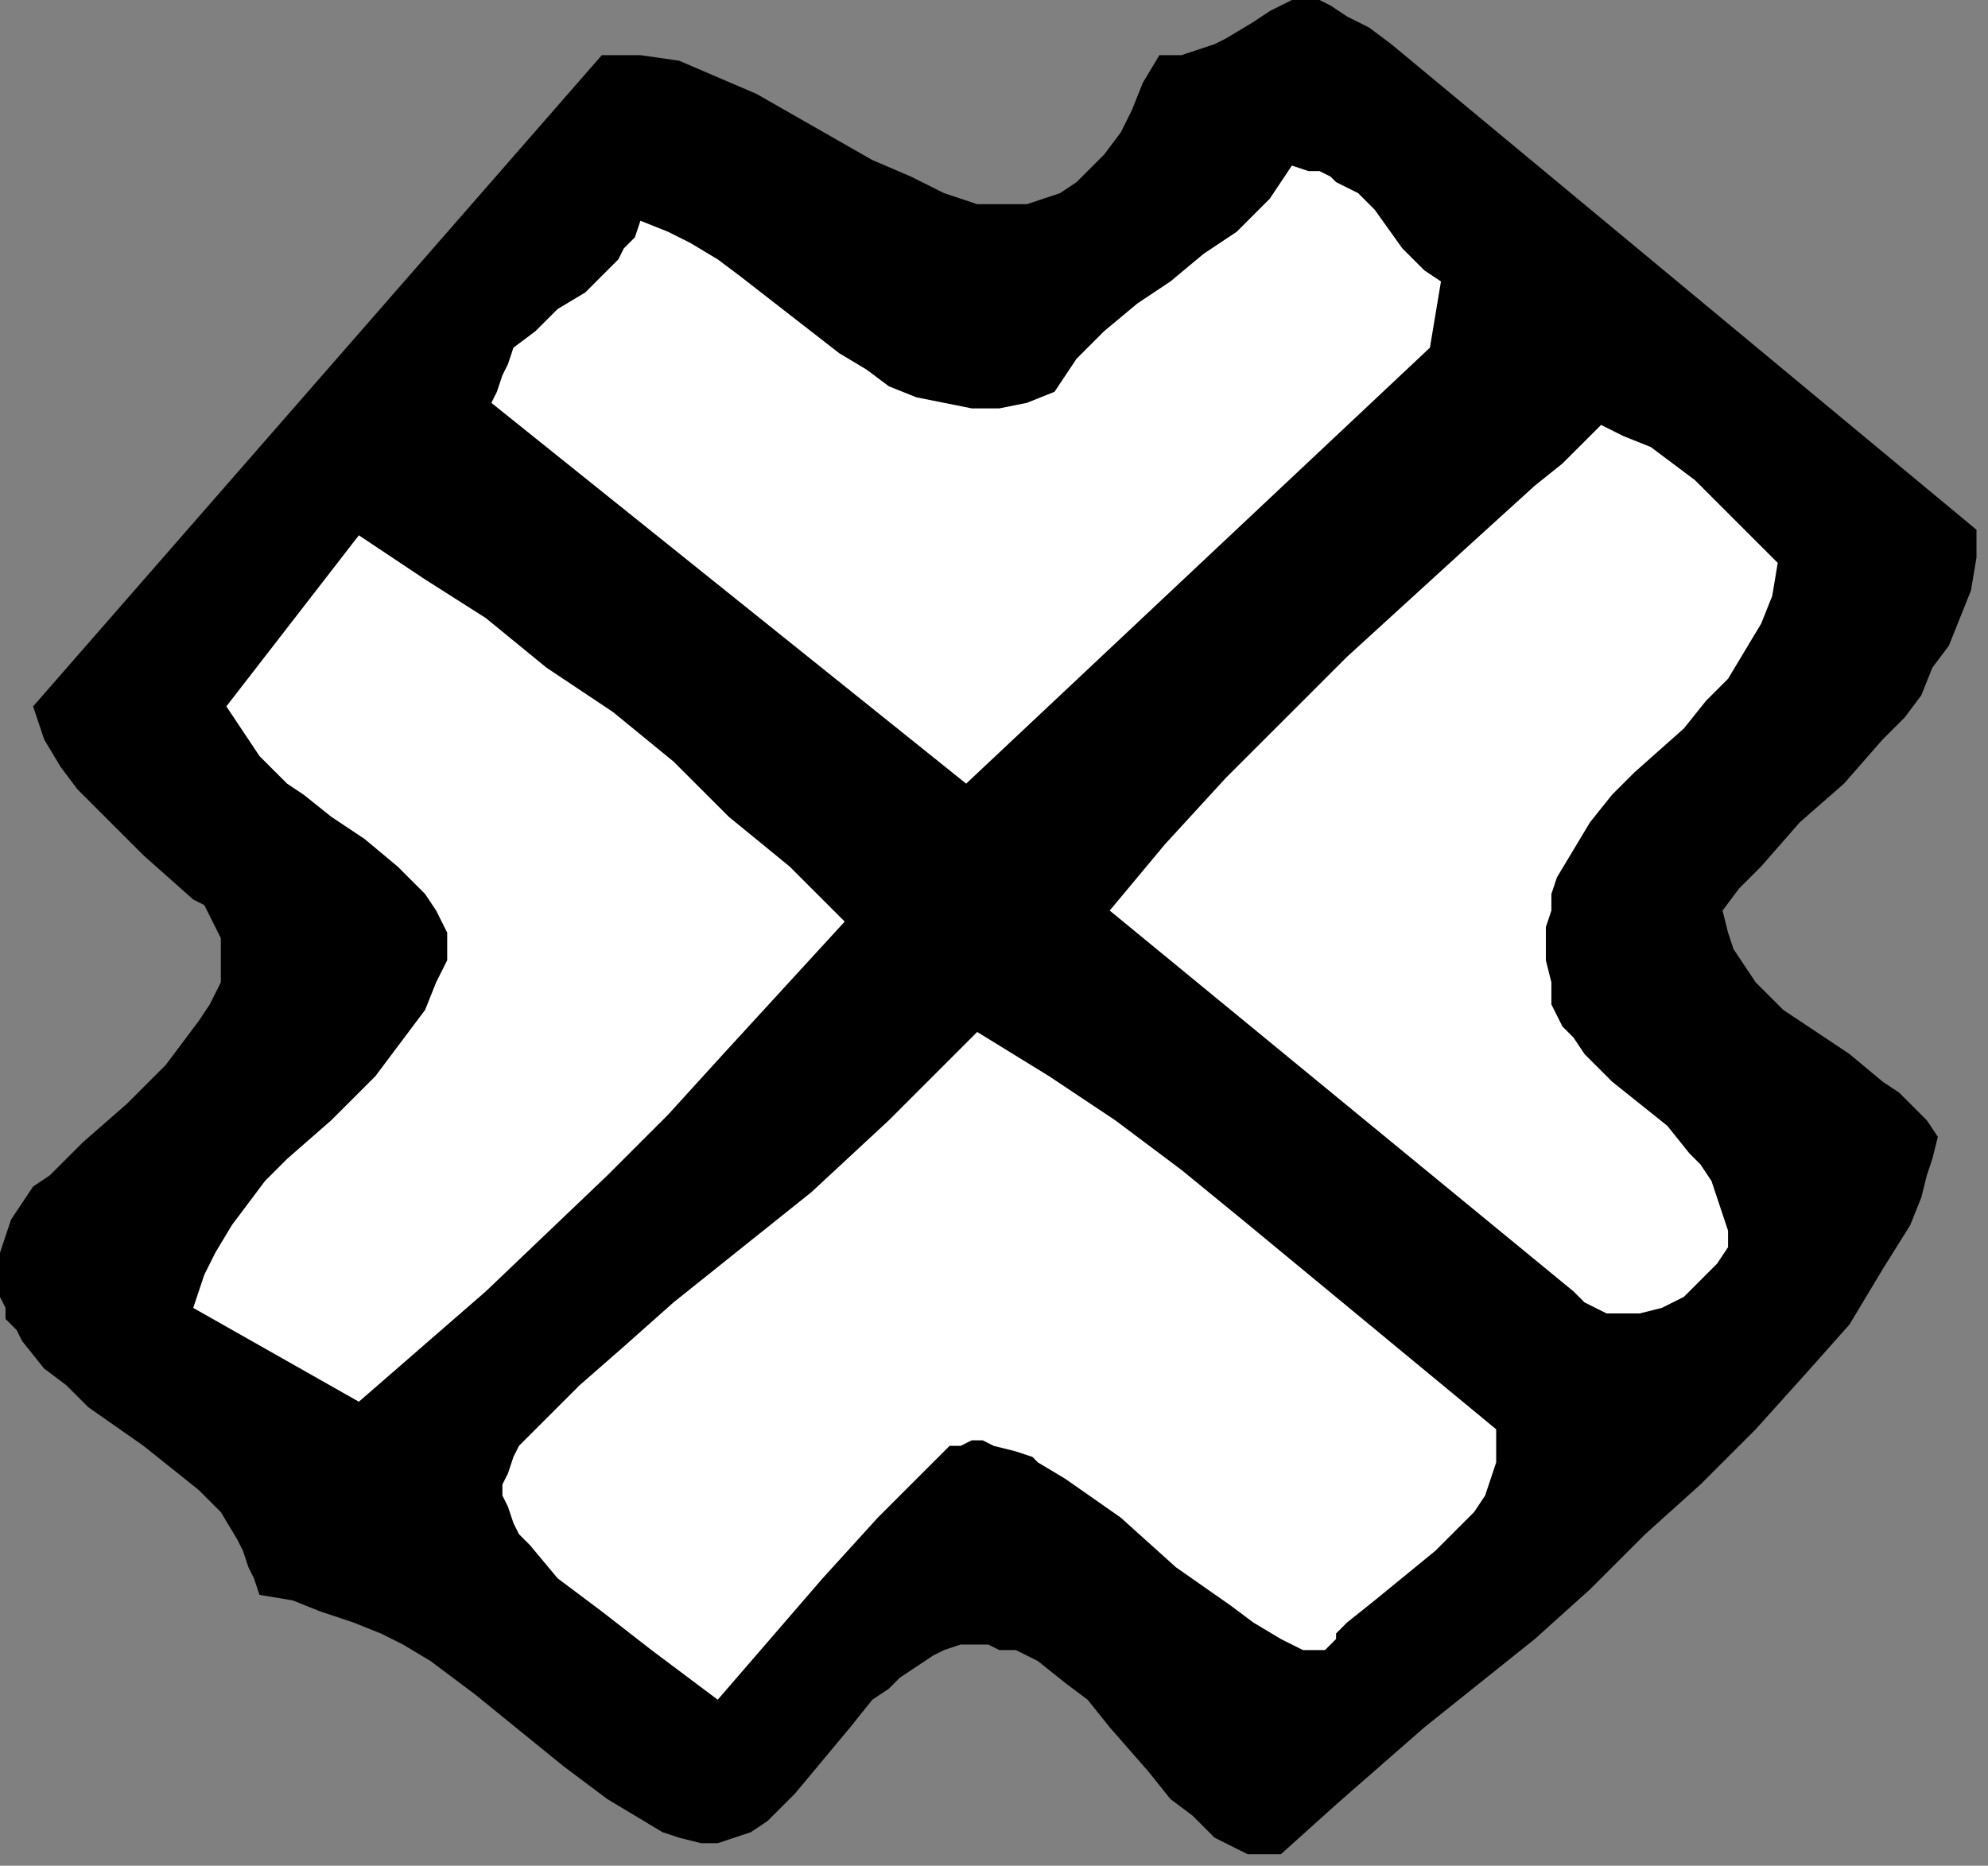 <?xml version="1.0" encoding="UTF-8" standalone="no"?>
<svg
   xmlns:dc="http://purl.org/dc/elements/1.1/"
   xmlns:cc="http://creativecommons.org/ns#"
   xmlns:rdf="http://www.w3.org/1999/02/22-rdf-syntax-ns#"
   xmlns:svg="http://www.w3.org/2000/svg"
   xmlns="http://www.w3.org/2000/svg"
   xmlns:sodipodi="http://sodipodi.sourceforge.net/DTD/sodipodi-0.dtd"
   xmlns:inkscape="http://www.inkscape.org/namespaces/inkscape"
   version="1.0"
   width="76.218mm"
   height="71.543mm"
   id="svg18"
   sodipodi:docname="CC002176.WMF">
  <rect width="100%" height="100%" fill="#808080" stroke="none"/>
  <sodipodi:namedview
     pagecolor="#ffffff"
     bordercolor="#666666"
     borderopacity="1"
     objecttolerance="10"
     gridtolerance="10"
     guidetolerance="10"
     inkscape:pageopacity="0"
     inkscape:pageshadow="2"
     inkscape:window-width="640"
     inkscape:window-height="480"
     id="namedview20" />
  <defs
     id="defs6">
    <clipPath
       clipPathUnits="userSpaceOnUse"
       id="clipWmfPath1">
      <path
         d="M 0,0 L 288,0 L 288,270.333 L 0,270.333 z"
         id="path2" />
    </clipPath>
    <pattern
       id="WMFhbasepattern"
       patternUnits="userSpaceOnUse"
       width="6"
       height="6"
       x="0"
       y="0" />
  </defs>
  <path
     style="fill:#000000;fill-rule:nonzero;fill-opacity:1;stroke:none;"
     clip-path="url(#clipWmfPath1)"
     d="  M 286.4,76.781   L 286.4,80.78   L 285.6,85.579   L 284,89.578   L 282.4,93.577   L 280,96.776   L 278.4,100.775   L 276,103.974   L 272.8,107.174   L 267.2,113.572   L 260.8,119.171   L 255.2,125.569   L 252,128.768   L 249.6,131.967   L 250.4,135.167   L 251.2,137.566   L 252.8,139.965   L 254.4,142.365   L 258.4,146.364   L 263.2,149.563   L 268,152.762   L 272.8,156.761   L 275.2,158.361   L 276.8,159.961   L 279.2,162.36   L 280.8,164.759   L 280,167.959   L 279.2,170.358   L 278.4,173.557   L 276.8,177.556   L 272.8,183.955   L 268,191.953   L 261.6,199.151   L 254.4,207.149   L 246.4,215.147   L 238.4,222.345   L 230.4,230.343   L 222.4,237.541   L 206.4,250.338   L 193.6,261.536   L 185.6,268.734   L 184,268.734   L 182.4,268.734   L 180.8,268.734   L 179.2,267.934   L 176,266.334   L 172.8,263.135   L 169.6,260.736   L 166.4,256.737   L 160.8,250.338   L 157.6,246.339   L 154.4,243.94   L 150.4,240.741   L 147.2,239.141   L 144.8,239.141   L 143.2,238.341   L 141.6,238.341   L 139.2,238.341   L 136.8,239.141   L 135.2,239.941   L 132.8,241.54   L 130.4,243.14   L 128.8,244.74   L 126.4,246.339   L 123.2,250.338   L 119.2,255.137   L 115.2,259.936   L 113.6,261.536   L 111.2,263.935   L 108.8,265.535   L 106.4,266.334   L 104,267.134   L 101.6,267.134   L 98.4,266.334   L 96,265.535   L 92,263.135   L 88,260.736   L 81.6,255.937   L 68.8,245.539   L 62.4,240.741   L 58.4,238.341   L 55.2,236.742   L 51.2,235.142   L 46.4,233.542   L 42.4,231.943   L 37.6,231.143   L 36.8,228.744   L 36,227.144   L 35.2,224.745   L 34.4,223.145   L 32,219.146   L 28.8,215.947   L 24.8,212.748   L 20.8,209.548   L 12.8,203.95   L 9.6,200.75   L 6.4,198.351   L 3.2,194.352   L 2.4,192.752   L 0.8,191.153   L 0.8,189.553   L 0,187.954   L 0,185.554   L 0,183.155   L 0,181.555   L 0.8,179.156   L 1.6,176.756   L 3.2,174.357   L 4.8,171.958   L 7.2,170.358   L 12,165.559   L 18.4,159.961   L 24,154.362   L 26.4,151.163   L 28.8,147.964   L 30.4,145.564   L 32,142.365   L 32,139.166   L 32,137.566   L 32,135.966   L 31.2,134.367   L 30.4,132.767   L 29.6,131.168   L 28,130.368   L 20.8,123.969   L 14.4,117.571   L 11.2,114.372   L 8.8,111.173   L 6.4,107.174   L 5.6,104.774   L 4.8,102.375   L 87.2,7.998   L 90.4,7.998   L 92.8,7.998   L 98.4,8.798   L 104,11.197   L 109.6,13.597   L 120.8,19.995   L 126.4,23.194   L 132,25.594   L 136.8,27.993   L 139.2,28.793   L 141.6,29.593   L 144,29.593   L 146.4,29.593   L 148.8,29.593   L 151.2,28.793   L 153.6,27.993   L 156,26.393   L 157.6,24.794   L 160,22.394   L 162.4,19.195   L 164,15.996   L 165.6,11.997   L 168,7.998   L 171.2,7.998   L 173.6,7.198   L 176,6.398   L 177.6,5.599   L 181.6,3.199   L 184,1.6   L 185.6,0.8   L 187.2,0   L 188.8,0   L 191.2,0   L 192.8,0.8   L 195.2,2.399   L 198.4,3.999   L 201.6,6.398   L 286.4,76.781  z "
     id="path8" />
  <path
     style="fill:#ffffff;fill-rule:nonzero;fill-opacity:1;stroke:none;"
     clip-path="url(#clipWmfPath1)"
     d="  M 208.8,40.79   L 207.2,50.388   L 140,113.572   L 71.2,58.386   L 72,56.786   L 72.8,54.387   L 73.6,52.787   L 74.4,50.388   L 77.6,47.988   L 80.8,44.789   L 84.8,42.39   L 88,39.19   L 89.6,37.591   L 90.4,35.991   L 92,34.392   L 92.8,31.992   L 96.8,33.592   L 100,35.191   L 104,37.591   L 107.2,39.99   L 114.4,45.589   L 121.6,51.187   L 125.6,53.587   L 128.8,55.986   L 132.8,57.586   L 136.8,58.386   L 140.8,59.185   L 144.8,59.185   L 148.8,58.386   L 152.8,56.786   L 154.4,54.387   L 156,51.987   L 158.4,49.588   L 160,47.988   L 164.8,43.989   L 169.6,40.79   L 174.4,36.791   L 179.2,33.592   L 181.6,31.192   L 184,28.793   L 185.6,26.393   L 187.2,23.994   L 189.6,24.794   L 191.2,24.794   L 192.8,25.594   L 193.6,26.393   L 196.8,27.993   L 199.2,30.393   L 203.2,35.991   L 205.6,38.391   L 206.4,39.19   L 208.8,40.79  z "
     id="path10" />
  <path
     style="fill:#ffffff;fill-rule:nonzero;fill-opacity:1;stroke:none;"
     clip-path="url(#clipWmfPath1)"
     d="  M 257.6,81.58   L 256.8,86.379   L 255.2,90.378   L 252.8,94.377   L 250.4,98.376   L 247.2,101.575   L 244,105.574   L 236.8,111.972   L 233.6,115.172   L 230.4,119.171   L 228,123.17   L 225.6,127.169   L 224.8,129.568   L 224.8,131.967   L 224,134.367   L 224,136.766   L 224,139.166   L 224.8,142.365   L 224.8,145.564   L 226.4,148.763   L 228,150.363   L 229.6,152.762   L 233.6,156.761   L 241.6,163.16   L 244.8,167.159   L 246.4,168.758   L 248,171.158   L 248.8,173.557   L 249.6,175.957   L 250.4,178.356   L 250.4,180.755   L 248.8,183.155   L 246.4,185.554   L 244,187.954   L 240.8,189.553   L 237.6,190.353   L 236,190.353   L 234.4,190.353   L 232.8,190.353   L 231.2,189.553   L 229.6,188.753   L 228,187.154   L 160.8,131.967   L 164.8,127.169   L 168.8,122.37   L 177.6,112.772   L 186.4,103.974   L 195.2,95.177   L 213.6,78.381   L 222.4,70.383   L 226.4,67.183   L 232,61.585   L 235.2,63.184   L 239.2,64.784   L 242.4,67.183   L 245.6,69.583   L 251.2,75.181   L 257.6,81.58  z "
     id="path12" />
  <path
     style="fill:#ffffff;fill-rule:nonzero;fill-opacity:1;stroke:none;"
     clip-path="url(#clipWmfPath1)"
     d="  M 122.4,133.567   L 113.6,143.165   L 104.8,152.762   L 96.8,161.56   L 88,170.358   L 70.4,187.154   L 52,203.15   L 28,189.553   L 29.6,184.754   L 31.2,181.555   L 33.6,177.556   L 36,174.357   L 38.4,171.158   L 41.6,167.959   L 48,162.36   L 54.4,155.962   L 56.8,152.762   L 59.2,149.563   L 61.6,146.364   L 63.2,142.365   L 64.8,139.166   L 64.8,135.167   L 63.2,131.967   L 61.6,129.568   L 59.2,127.169   L 57.6,125.569   L 52.8,121.57   L 48,118.371   L 44,115.172   L 41.6,113.572   L 39.2,111.173   L 37.6,109.573   L 36,107.174   L 34.4,104.774   L 32.8,102.375   L 52,77.581   L 61.6,83.979   L 70.4,89.578   L 79.2,96.776   L 88.8,103.175   L 97.6,110.373   L 105.6,118.371   L 114.4,125.569   L 122.4,133.567  z "
     id="path14" />
  <path
     style="fill:#ffffff;fill-rule:nonzero;fill-opacity:1;stroke:none;"
     clip-path="url(#clipWmfPath1)"
     d="  M 216.8,207.149   L 216.8,209.548   L 216.8,211.948   L 216,214.347   L 215.2,216.747   L 213.6,219.146   L 212,220.746   L 208,224.745   L 199.2,231.943   L 195.2,235.142   L 193.6,236.742   L 193.6,237.541   L 192,239.141   L 190.4,239.141   L 188.8,239.141   L 185.6,237.541   L 181.6,235.142   L 178.4,232.743   L 170.4,227.144   L 162.4,219.946   L 154.4,214.347   L 150.4,211.948   L 149.6,211.148   L 147.2,210.348   L 144,209.548   L 142.4,208.749   L 140.8,208.749   L 139.2,209.548   L 137.6,209.548   L 136.8,210.348   L 135.2,211.948   L 127.2,219.946   L 119.2,228.744   L 104,246.339   L 94.4,239.141   L 87.2,233.542   L 80.8,228.744   L 76.8,223.945   L 75.2,222.345   L 74.4,220.746   L 73.6,218.346   L 72.8,216.747   L 72.8,215.147   L 73.6,213.547   L 74.4,211.148   L 75.2,209.548   L 79.2,205.549   L 84,200.75   L 90.4,195.152   L 97.6,188.753   L 117.6,172.757   L 128.8,162.36   L 133.6,157.561   L 141.6,149.563   L 152,155.962   L 161.6,162.36   L 171.2,169.558   L 180,176.756   L 198.4,191.953   L 216.8,207.149  z "
     id="path16" />
</svg>
